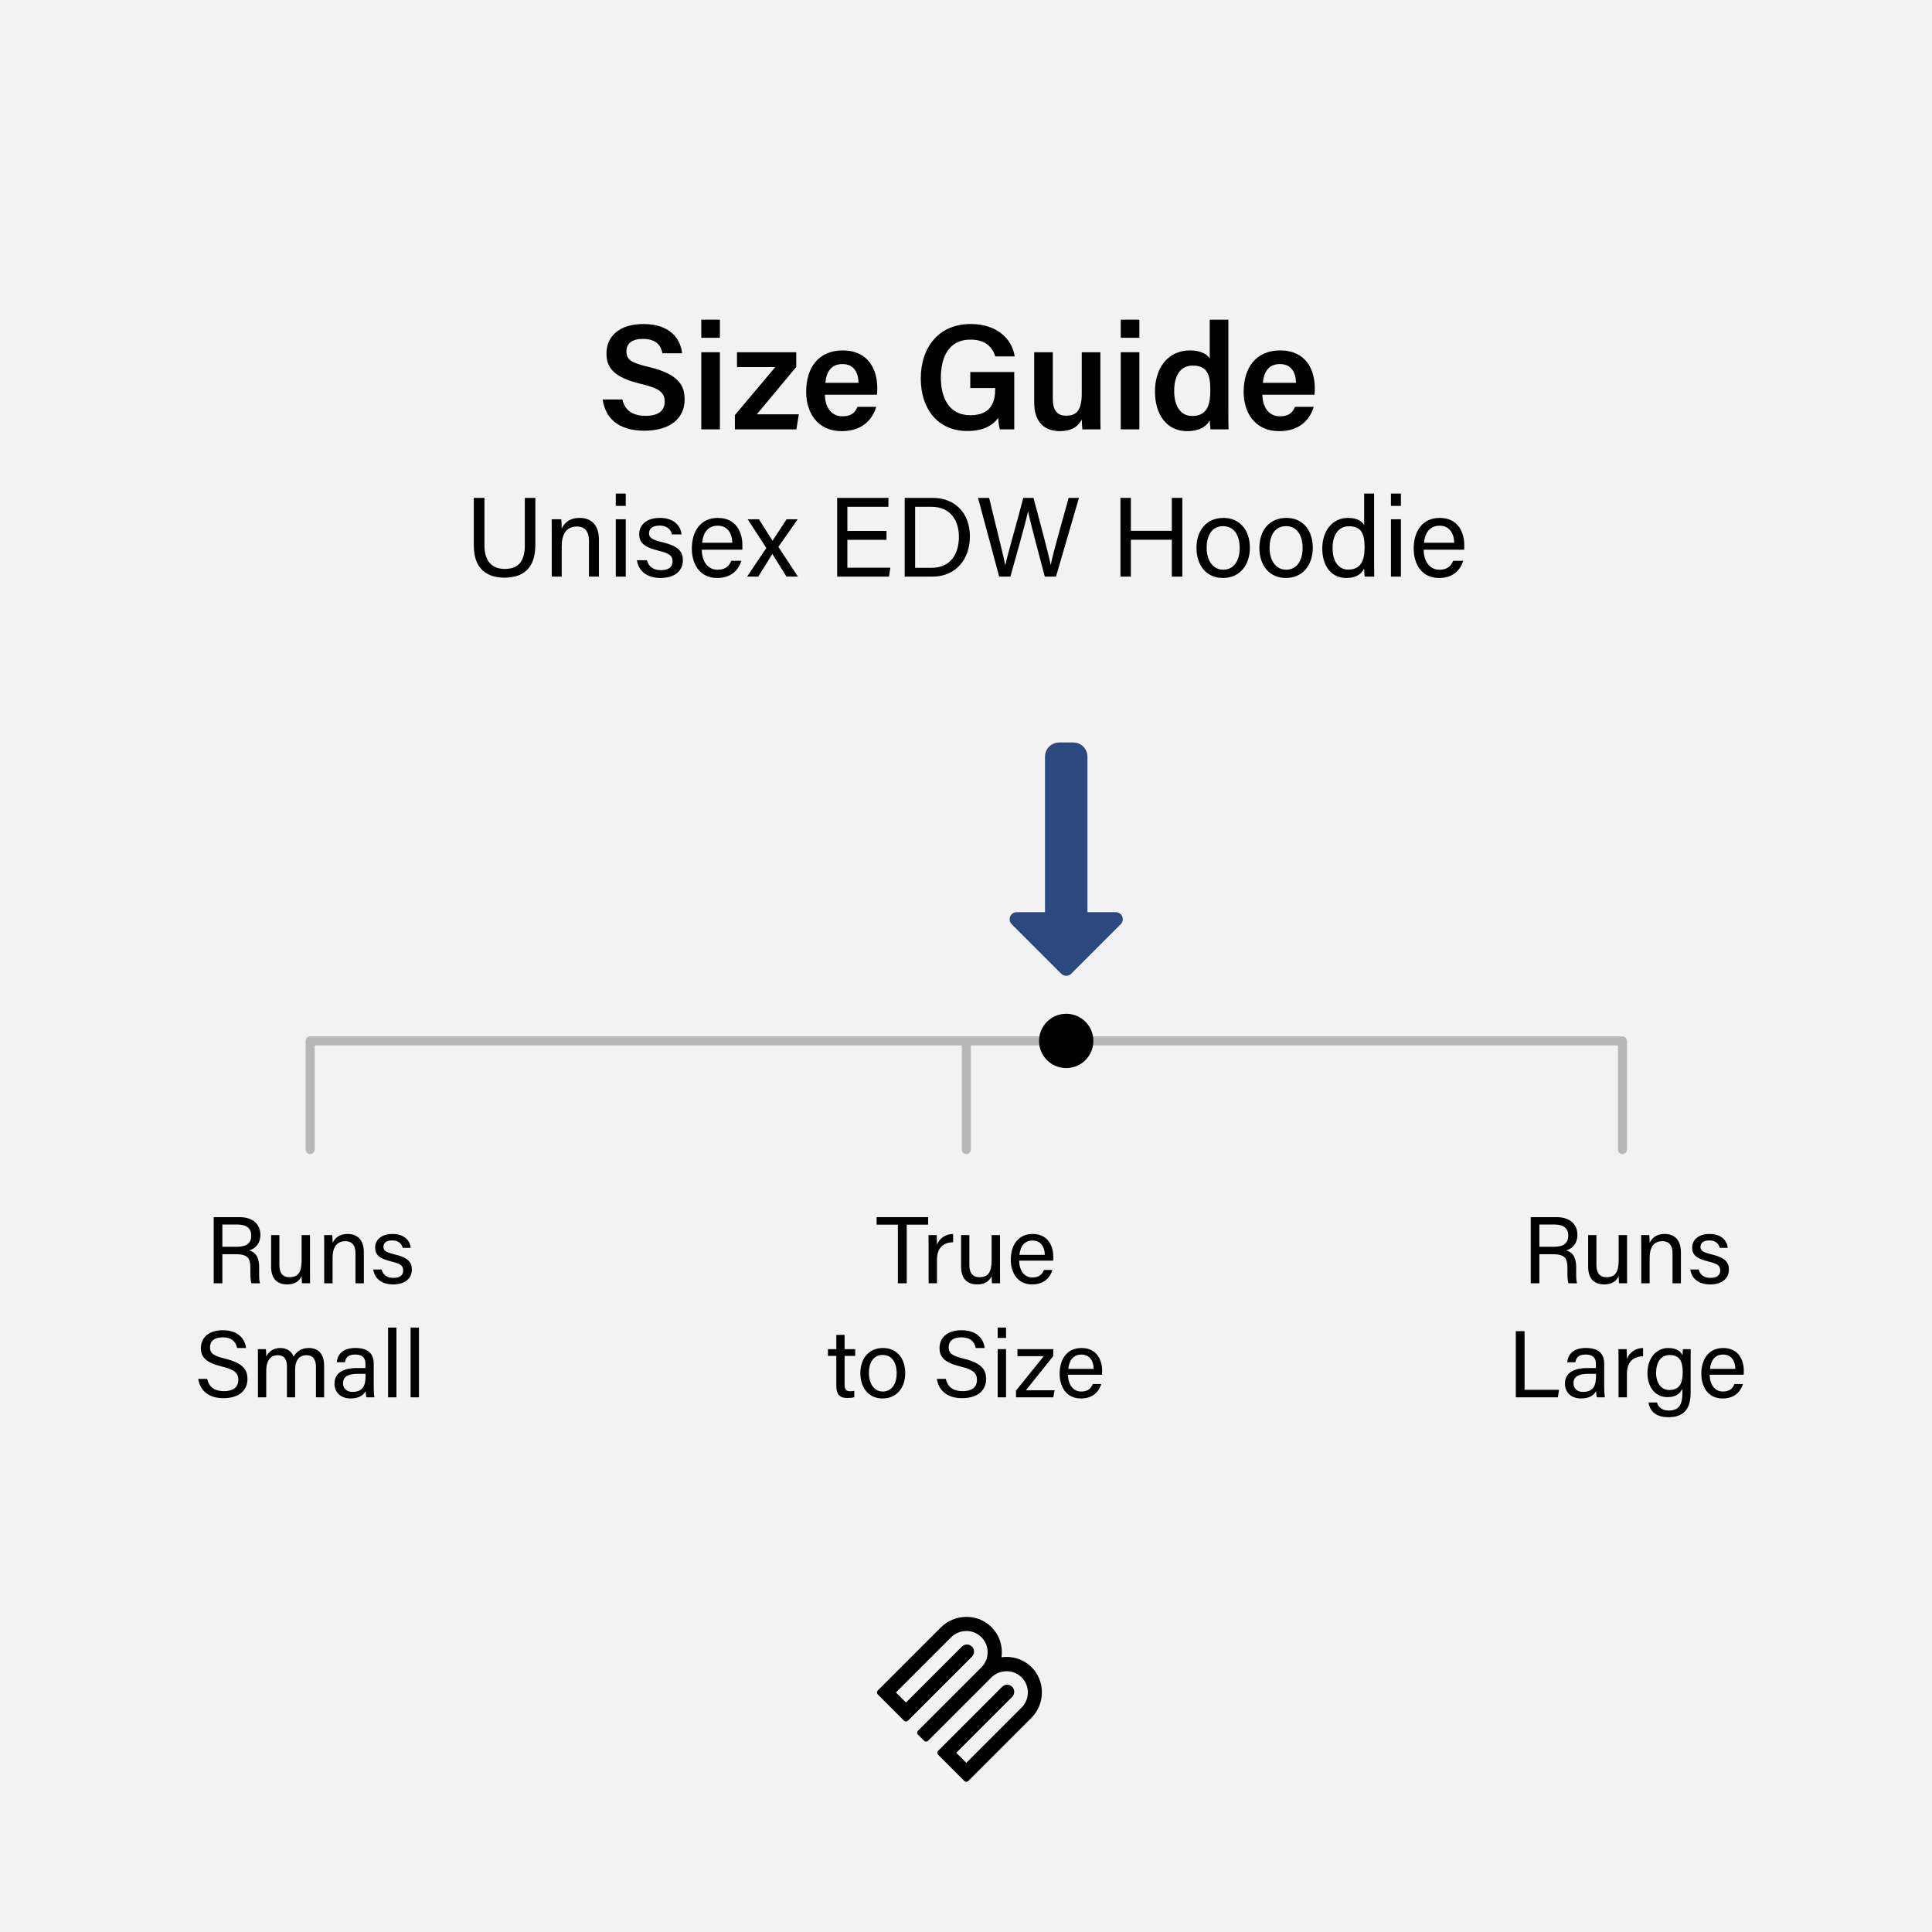 <?xml version="1.0" encoding="UTF-8"?> <svg xmlns="http://www.w3.org/2000/svg" id="Layer_1" viewBox="0 0 2000 2000"><defs><style>.cls-1{fill:#2c497f;}.cls-2{fill:#b7b7b7;}.cls-3{fill:#f2f2f2;}</style></defs><rect class="cls-3" width="2000" height="2000"></rect><path d="M1758.45,1314.19c1.38,5.41,5.41,8.66,12.2,8.66,7.28,0,10.13-3.15,10.13-7.67s-2.26-6.89-11.81-9.15c-14.27-3.44-17.22-7.87-17.22-14.66s5.21-13.97,18-13.97,18.2,7.48,18.79,14.36h-8.26c-.79-3.15-3.25-7.68-10.82-7.68-6.99,0-9.15,3.35-9.15,6.59,0,3.74,2.07,5.61,11.22,7.77,15.15,3.64,18.2,8.66,18.2,16.04,0,8.76-6.99,15.15-19.39,15.15s-19.28-6.49-20.56-15.45h8.66Z"></path><path d="M1769.86,1423.09c.1,10.14,5.22,17.42,13.68,17.42,7.87,0,10.43-4.13,12-7.77h8.76c-1.97,6.4-7.38,14.95-21.06,14.95-15.65,0-22.04-12.79-22.04-25.58,0-14.86,7.48-26.66,22.63-26.66,16.14,0,21.35,12.89,21.35,23.52,0,1.57,0,2.85-.1,4.13h-35.22ZM1796.43,1417.09c-.1-8.26-4.23-14.86-12.69-14.86s-12.69,6.1-13.58,14.86h26.27Z"></path><path d="M644.28,413.55c2.64,11.49,10.72,16.93,24.23,16.93s19.57-5.9,19.57-14.6c0-9.32-5.13-13.98-24.7-18.48-27.8-6.68-35.57-16.62-35.57-31.38,0-17.71,13.2-30.6,38.21-30.6,27.49,0,38.52,15.22,40.07,30.29h-20.35c-1.4-7.61-5.9-14.91-20.35-14.91-10.72,0-16.93,4.5-16.93,13.05s5.12,11.81,22.99,16c30.91,7.3,37.28,19.11,37.28,33.71,0,18.8-14.13,32.31-41.78,32.31s-40.54-13.82-43.03-32.31h20.35Z"></path><path d="M725.97,349.71v-18.79h19.26v18.79h-19.26ZM725.97,364.62h19.26v79.84h-19.26v-79.84Z"></path><path d="M760.76,429.71l41.78-49.7h-39.61v-15.38h61.35v15.22l-40.85,49.08h43.49l-2.49,15.53h-63.68v-14.76Z"></path><path d="M853.95,408.58c0,11.96,6.06,22.37,18.02,22.37,10.25,0,13.51-4.66,15.69-9.79h19.42c-2.95,9.94-11.65,25.16-35.73,25.16-25.78,0-36.81-19.88-36.81-40.69,0-24.7,12.58-42.87,37.74-42.87,26.87,0,35.88,20.04,35.88,38.99,0,2.64,0,4.5-.31,6.83h-53.9ZM888.74,396.31c-.16-10.72-4.81-19.42-16.62-19.42s-16.62,8.08-17.71,19.42h34.33Z"></path><path d="M1049.95,444.46h-14.91c-.78-2.95-1.4-6.99-1.71-11.96-5.44,7.92-15.53,13.67-32,13.67-31.06,0-48.15-23.61-48.15-54.21,0-32.15,18.33-56.54,51.72-56.54,26.72,0,42.71,14.91,45.51,33.55h-20.04c-2.8-8.85-9.47-17.4-25.78-17.4-22.99,0-30.6,18.95-30.6,39.45s8.23,38.83,30.44,38.83,25.79-14.6,25.79-27.03v-1.09h-25.79v-16.62h45.51v59.33Z"></path><path d="M1139.1,421.16c0,7.77,0,16.93.16,23.3h-18.8c-.31-2.17-.47-6.68-.62-10.1-4.5,8.23-11.81,11.96-22.68,11.96-15.38,0-26.56-8.85-26.56-29.51v-52.19h19.26v48.31c0,9.32,2.8,17.4,13.67,17.4,11.65,0,16.31-6.37,16.31-23.45v-42.25h19.26v56.54Z"></path><path d="M1160.21,349.71v-18.79h19.26v18.79h-19.26ZM1160.21,364.62h19.26v79.84h-19.26v-79.84Z"></path><path d="M1271.58,330.92v91.33c0,7.45,0,14.76.16,22.21h-18.64c-.31-2.33-.78-7.14-.78-9.32-3.88,6.99-11.19,11.18-23.61,11.18-20.19,0-33.08-16.31-33.08-41.01s13.67-42.56,36.19-42.56c12.27,0,18.48,4.66,20.5,8.54v-40.38h19.26ZM1234.14,430.64c16.31,0,18.79-13.05,18.79-26.56,0-15.07-2.48-25.63-18.17-25.63-12.42,0-19.26,9.79-19.26,26.25s7.15,25.94,18.64,25.94Z"></path><path d="M1306.83,408.58c0,11.96,6.06,22.37,18.02,22.37,10.25,0,13.51-4.66,15.69-9.79h19.42c-2.95,9.94-11.65,25.16-35.73,25.16-25.78,0-36.81-19.88-36.81-40.69,0-24.7,12.58-42.87,37.75-42.87,26.87,0,35.88,20.04,35.88,38.99,0,2.64,0,4.5-.31,6.83h-53.9ZM1341.62,396.31c-.16-10.72-4.81-19.42-16.62-19.42s-16.62,8.08-17.71,19.42h34.33Z"></path><path d="M230.18,1298.35v30.11h-8.95v-68.48h26.76c14.07,0,21.55,7.67,21.55,18.3,0,8.96-5.12,14.37-11.71,16.14,5.61,1.48,10.43,5.71,10.43,17.51v2.95c0,4.72-.2,10.73.98,13.58h-8.86c-1.28-2.95-1.18-8.26-1.18-14.76v-1.38c0-9.74-2.76-13.97-15.05-13.97h-13.97ZM230.18,1290.67h14.86c10.53,0,15.05-3.93,15.05-11.61,0-7.28-4.72-11.41-13.97-11.41h-15.94v23.02Z"></path><path d="M320.88,1313.89c0,4.92.1,11.61.1,14.56h-8.36c-.2-1.28-.3-4.33-.39-7.48-2.46,5.51-7.18,8.66-15.05,8.66-8.46,0-16.53-4.23-16.53-18.3v-32.76h8.56v30.99c0,6.49,2.07,12.59,10.33,12.59,9.15,0,12.69-5.12,12.69-17.61v-25.98h8.66v35.32Z"></path><path d="M335.63,1291.17c0-4.33,0-8.76-.1-12.59h8.36c.3,1.48.39,6.69.39,8.17,1.97-4.23,6-9.35,15.64-9.35s16.73,5.7,16.73,18.99v32.07h-8.66v-30.99c0-7.58-2.95-12.59-10.53-12.59-9.45,0-13.18,7.18-13.18,17.22v26.37h-8.66v-37.29Z"></path><path d="M395.05,1314.19c1.38,5.41,5.41,8.66,12.2,8.66,7.28,0,10.13-3.15,10.13-7.67s-2.26-6.89-11.81-9.15c-14.27-3.44-17.22-7.87-17.22-14.66s5.21-13.97,18.01-13.97,18.2,7.48,18.79,14.36h-8.26c-.79-3.15-3.25-7.68-10.82-7.68-6.99,0-9.15,3.35-9.15,6.59,0,3.74,2.07,5.61,11.22,7.77,15.15,3.64,18.2,8.66,18.2,16.04,0,8.76-6.99,15.15-19.38,15.15s-19.28-6.49-20.56-15.45h8.66Z"></path><path d="M214.43,1427.42c1.87,8.26,7.48,12.69,17.42,12.69,10.63,0,14.86-5.02,14.86-11.51,0-6.89-3.35-10.73-17.02-13.97-16.14-3.94-21.74-9.44-21.74-19.09,0-10.23,7.48-18.5,22.73-18.5,16.33,0,23.02,9.44,24.01,18.4h-9.25c-1.28-6-5.02-11.02-15.05-11.02-8.36,0-12.99,3.74-12.99,10.23s3.84,8.95,15.84,11.91c19.48,4.72,22.93,12.3,22.93,21.15,0,11.02-8.17,19.68-24.89,19.68s-24.6-9.44-26.07-19.97h9.25Z"></path><path d="M267.06,1409.51c0-4.33,0-8.86-.1-12.89h8.27c.2,1.48.39,5.12.39,7.67,2.26-4.43,6.59-8.85,14.46-8.85,7.08,0,11.9,3.54,13.87,8.96,2.66-4.73,7.38-8.96,15.84-8.96s15.74,4.82,15.74,18.3v32.76h-8.46v-31.78c0-5.71-2.07-11.81-9.84-11.81-8.17,0-11.71,6.1-11.71,14.95v28.63h-8.46v-31.49c0-6.4-1.77-12.1-9.64-12.1s-11.81,6.49-11.81,15.94v27.65h-8.56v-37Z"></path><path d="M386.89,1435.59c0,4.62.39,9.44.69,10.92h-8.26c-.39-1.08-.69-3.44-.79-6.49-1.77,3.25-5.81,7.67-15.45,7.67-11.81,0-16.83-7.67-16.83-15.25,0-11.12,8.76-16.24,23.61-16.24h8.46v-4.23c0-4.43-1.38-9.74-10.72-9.74-8.27,0-9.74,4.13-10.63,7.97h-8.36c.69-6.89,4.92-14.76,19.28-14.76,12.2,0,18.99,5.02,18.99,16.33v23.81ZM378.43,1422.2h-8.07c-9.94,0-15.25,2.76-15.25,9.74,0,5.22,3.54,8.95,9.74,8.95,12,0,13.58-8.07,13.58-17.12v-1.58Z"></path><path d="M401.74,1446.51v-72.22h8.66v72.22h-8.66Z"></path><path d="M425.05,1446.51v-72.22h8.66v72.22h-8.66Z"></path><path d="M1593.58,1298.35v30.11h-8.96v-68.48h26.76c14.07,0,21.55,7.67,21.55,18.3,0,8.96-5.12,14.37-11.71,16.14,5.61,1.48,10.43,5.71,10.43,17.51v2.95c0,4.72-.2,10.73.98,13.58h-8.86c-1.28-2.95-1.18-8.26-1.18-14.76v-1.38c0-9.74-2.75-13.97-15.05-13.97h-13.97ZM1593.58,1290.67h14.86c10.53,0,15.05-3.93,15.05-11.61,0-7.28-4.72-11.41-13.97-11.41h-15.94v23.02Z"></path><path d="M1684.28,1313.89c0,4.92.1,11.61.1,14.56h-8.36c-.2-1.28-.3-4.33-.39-7.48-2.46,5.51-7.18,8.66-15.05,8.66-8.46,0-16.53-4.23-16.53-18.3v-32.76h8.56v30.99c0,6.49,2.07,12.59,10.33,12.59,9.15,0,12.69-5.12,12.69-17.61v-25.98h8.66v35.32Z"></path><path d="M1699.03,1291.17c0-4.33,0-8.76-.1-12.59h8.36c.3,1.48.39,6.69.39,8.17,1.97-4.23,6-9.35,15.65-9.35s16.73,5.7,16.73,18.99v32.07h-8.66v-30.99c0-7.58-2.95-12.59-10.53-12.59-9.44,0-13.18,7.18-13.18,17.22v26.37h-8.66v-37.29Z"></path><path d="M1569.18,1378.02h9.05v60.71h35.72l-1.28,7.77h-43.49v-68.48Z"></path><path d="M1660.67,1435.59c0,4.62.39,9.44.69,10.92h-8.26c-.39-1.08-.69-3.44-.79-6.49-1.77,3.25-5.81,7.67-15.45,7.67-11.81,0-16.83-7.67-16.83-15.25,0-11.12,8.76-16.24,23.61-16.24h8.46v-4.23c0-4.43-1.38-9.74-10.73-9.74-8.26,0-9.74,4.13-10.62,7.97h-8.36c.69-6.89,4.92-14.76,19.28-14.76,12.2,0,18.99,5.02,18.99,16.33v23.81ZM1652.21,1422.2h-8.07c-9.94,0-15.25,2.76-15.25,9.74,0,5.22,3.54,8.95,9.74,8.95,12,0,13.58-8.07,13.58-17.12v-1.58Z"></path><path d="M1675.52,1410.2c0-6.99-.1-10.92-.1-13.58h8.46c.1,1.38.3,5.31.3,10.14,2.56-6.69,8.46-11.12,16.73-11.32v8.56c-10.23.29-16.73,5.7-16.73,18.3v24.2h-8.66v-36.31Z"></path><path d="M1750.1,1441.98c0,16.04-6.59,25.09-22.92,25.09-15.15,0-19.78-8.46-20.66-15.25h8.76c1.48,5.51,5.9,8.36,12.3,8.36,11.32,0,14.07-7.18,14.07-18.6v-4.03c-2.66,5.51-7.18,8.76-15.54,8.76-12.3,0-20.66-10.04-20.66-24.7,0-16.23,9.55-26.17,21.55-26.17,9.54,0,13.58,4.43,14.66,7.77.1-2.26.39-5.61.49-6.59h8.07c0,2.85-.1,9.64-.1,14.37v30.99ZM1728.06,1438.93c10.73,0,13.87-7.28,13.87-18.3s-2.95-17.91-13.58-17.91c-9.25,0-13.97,7.77-13.97,18.5s5.51,17.71,13.68,17.71Z"></path><path d="M929.5,1267.75h-22.04v-7.77h53.33v7.77h-22.14v60.71h-9.15v-60.71Z"></path><path d="M961.28,1292.15c0-6.99-.1-10.92-.1-13.58h8.46c.1,1.38.3,5.31.3,10.13,2.56-6.69,8.46-11.12,16.73-11.31v8.56c-10.23.3-16.73,5.7-16.73,18.3v24.2h-8.66v-36.31Z"></path><path d="M1035.16,1313.89c0,4.92.1,11.61.1,14.56h-8.36c-.2-1.28-.3-4.33-.39-7.48-2.46,5.51-7.18,8.66-15.05,8.66-8.46,0-16.53-4.23-16.53-18.3v-32.76h8.56v30.99c0,6.49,2.07,12.59,10.33,12.59,9.15,0,12.69-5.12,12.69-17.61v-25.98h8.66v35.32Z"></path><path d="M1055.03,1305.04c.1,10.14,5.22,17.41,13.68,17.41,7.87,0,10.43-4.13,12-7.77h8.76c-1.97,6.4-7.38,14.95-21.06,14.95-15.65,0-22.04-12.79-22.04-25.58,0-14.85,7.48-26.66,22.63-26.66,16.14,0,21.35,12.89,21.35,23.51,0,1.57,0,2.85-.1,4.13h-35.22ZM1081.59,1299.04c-.1-8.26-4.23-14.86-12.69-14.86s-12.69,6.1-13.58,14.86h26.27Z"></path><path d="M857.1,1396.62h8.66v-14.76h8.56v14.76h11.02v6.99h-11.02v29.22c0,4.92,1.18,7.38,5.71,7.38,1.18,0,2.95-.1,4.33-.39v6.49c-2.07.79-5.02.89-7.48.89-7.77,0-11.12-4.03-11.12-12.3v-31.29h-8.66v-6.99Z"></path><path d="M937.08,1421.42c0,14.46-8.27,26.27-23.52,26.27-14.27,0-22.93-11.02-22.93-26.07s8.46-26.17,23.52-26.17c13.87,0,22.93,10.33,22.93,25.98ZM899.5,1421.51c0,11.02,5.51,18.99,14.46,18.99s14.27-7.58,14.27-18.89-5.12-18.99-14.46-18.99-14.27,7.58-14.27,18.89Z"></path><path d="M979.08,1427.42c1.87,8.26,7.48,12.69,17.42,12.69,10.62,0,14.86-5.02,14.86-11.51,0-6.89-3.35-10.73-17.02-13.97-16.14-3.94-21.74-9.44-21.74-19.09,0-10.23,7.48-18.5,22.73-18.5,16.33,0,23.02,9.44,24.01,18.4h-9.25c-1.28-6-5.02-11.02-15.05-11.02-8.36,0-12.99,3.74-12.99,10.23s3.84,8.95,15.84,11.91c19.48,4.72,22.92,12.3,22.92,21.15,0,11.02-8.17,19.68-24.89,19.68s-24.6-9.44-26.07-19.97h9.25Z"></path><path d="M1032.79,1385.01v-10.73h8.66v10.73h-8.66ZM1032.79,1396.62h8.66v49.89h-8.66v-49.89Z"></path><path d="M1051.78,1439.52l28.73-35.62h-27.26v-7.28h37.09v7.18l-28.34,35.42h29.71l-1.38,7.28h-38.57v-6.99Z"></path><path d="M1105.59,1423.09c.1,10.14,5.22,17.42,13.68,17.42,7.87,0,10.43-4.13,12-7.77h8.76c-1.97,6.4-7.38,14.95-21.06,14.95-15.65,0-22.04-12.79-22.04-25.58,0-14.86,7.48-26.66,22.63-26.66,16.14,0,21.35,12.89,21.35,23.52,0,1.57,0,2.85-.1,4.13h-35.22ZM1132.16,1417.09c-.1-8.26-4.23-14.86-12.69-14.86s-12.69,6.1-13.58,14.86h26.27Z"></path><path d="M501.49,515.4v49.07c0,19.21,10.54,24.48,20.96,24.48,12.18,0,20.85-5.62,20.85-24.48v-49.07h10.89v48.49c0,26.47-14.64,34.08-31.97,34.08s-31.74-8.2-31.74-33.26v-49.31h11.01Z"></path><path d="M571.17,552.53c0-5.15,0-10.42-.12-14.99h9.96c.35,1.76.47,7.96.47,9.72,2.34-5.04,7.14-11.13,18.62-11.13s19.91,6.79,19.91,22.61v38.18h-10.31v-36.89c0-9.02-3.51-14.99-12.53-14.99-11.24,0-15.69,8.55-15.69,20.49v31.39h-10.31v-44.39Z"></path><path d="M637.46,523.71v-12.77h10.31v12.77h-10.31ZM637.46,537.53h10.31v59.38h-10.31v-59.38Z"></path><path d="M669.67,579.93c1.64,6.44,6.44,10.31,14.52,10.31,8.67,0,12.06-3.75,12.06-9.14s-2.69-8.2-14.05-10.89c-16.98-4.1-20.5-9.37-20.5-17.45s6.21-16.63,21.43-16.63,21.67,8.9,22.37,17.1h-9.84c-.94-3.75-3.86-9.14-12.88-9.14-8.31,0-10.89,3.98-10.89,7.85,0,4.45,2.46,6.67,13.35,9.25,18.04,4.33,21.67,10.31,21.67,19.09,0,10.42-8.32,18.04-23.07,18.04s-22.96-7.73-24.48-18.39h10.31Z"></path><path d="M726.47,569.04c.12,12.06,6.21,20.73,16.28,20.73,9.37,0,12.41-4.92,14.29-9.25h10.42c-2.34,7.61-8.78,17.8-25.06,17.8-18.62,0-26.23-15.22-26.23-30.45,0-17.68,8.9-31.74,26.94-31.74,19.21,0,25.41,15.34,25.41,27.99,0,1.87,0,3.4-.12,4.92h-41.93ZM758.09,561.89c-.12-9.84-5.04-17.69-15.11-17.69s-15.11,7.26-16.16,17.69h31.27Z"></path><path d="M785.61,537.53c8.43,13.23,11.95,18.85,14.05,22.13h.12c2.58-3.75,7.5-11.48,14.52-22.13h11.48l-20.03,28.58,20.26,30.8h-11.83c-7.26-11.59-12.3-19.56-14.64-23.42h-.12c-1.99,3.28-6.79,11.24-14.52,23.42h-11.48l19.91-29.63-19.32-29.75h11.59Z"></path><path d="M917.71,558.85h-40.52v28.81h44.51l-1.41,9.25h-53.64v-81.52h53.06v9.25h-42.51v24.95h40.52v9.25Z"></path><path d="M936.56,515.4h29.05c22.96,0,38.41,15.7,38.41,39.94s-15.11,41.58-38.77,41.58h-28.7v-81.52ZM947.33,587.78h17.1c19.21,0,28.23-13.82,28.23-32.21,0-16.05-8.32-30.92-28.23-30.92h-17.1v63.13Z"></path><path d="M1034.35,596.91l-21.9-81.52h11.48c6.32,26.71,15.11,60.43,16.63,69.69h.12c2.11-10.42,13.35-48.84,18.62-69.69h10.54c4.92,18.27,16.05,59.62,17.8,69.34h.12c2.69-14.06,14.05-52.59,18.5-69.34h10.66l-23.77,81.52h-11.59c-4.92-18.74-15.34-57.62-17.33-67.34h-.12c-2.46,12.18-13,48.6-18.15,67.34h-11.59Z"></path><path d="M1159.89,515.4h10.78v34.08h42.4v-34.08h10.89v81.52h-10.89v-38.18h-42.4v38.18h-10.78v-81.52Z"></path><path d="M1293.87,567.05c0,17.22-9.84,31.27-27.99,31.27-16.98,0-27.29-13.12-27.29-31.04s10.07-31.15,27.99-31.15c16.51,0,27.29,12.3,27.29,30.92ZM1249.13,567.16c0,13.12,6.56,22.6,17.22,22.6s16.98-9.02,16.98-22.49-6.09-22.6-17.22-22.6-16.98,9.02-16.98,22.49Z"></path><path d="M1358.99,567.05c0,17.22-9.84,31.27-27.99,31.27-16.98,0-27.29-13.12-27.29-31.04s10.07-31.15,27.99-31.15c16.51,0,27.29,12.3,27.29,30.92ZM1314.25,567.16c0,13.12,6.56,22.6,17.22,22.6s16.98-9.02,16.98-22.49-6.09-22.6-17.22-22.6-16.98,9.02-16.98,22.49Z"></path><path d="M1422.46,510.95v69.22c0,5.5,0,11.01.12,16.75h-9.84c-.35-1.52-.59-6.09-.59-8.43-2.93,6.21-8.9,9.84-18.62,9.84-15.34,0-24.71-12.41-24.71-30.45s10.19-31.74,26.59-31.74c10.54,0,15.23,4.22,16.75,7.61v-32.79h10.31ZM1395.64,589.65c13.82,0,16.98-10.31,16.98-23.31s-2.81-21.55-16.16-21.55c-10.54,0-16.98,8.32-16.98,22.72s6.79,22.13,16.16,22.13Z"></path><path d="M1439.91,523.71v-12.77h10.31v12.77h-10.31ZM1439.91,537.53h10.31v59.38h-10.31v-59.38Z"></path><path d="M1473.75,569.04c.12,12.06,6.21,20.73,16.28,20.73,9.37,0,12.42-4.92,14.29-9.25h10.42c-2.34,7.61-8.78,17.8-25.06,17.8-18.62,0-26.24-15.22-26.24-30.45,0-17.68,8.9-31.74,26.94-31.74,19.21,0,25.41,15.34,25.41,27.99,0,1.87,0,3.4-.12,4.92h-41.93ZM1505.38,561.89c-.12-9.84-5.04-17.69-15.11-17.69s-15.11,7.26-16.16,17.69h31.27Z"></path><path class="cls-2" d="M1679.58,1072.88H321.07c-2.59,0-4.68,2.1-4.68,4.68,0,0,0,0,0,0v112.43c0,2.59,2.1,4.68,4.68,4.68s4.68-2.1,4.68-4.68v-107.74h669.89v107.74c0,2.59,2.1,4.68,4.68,4.68s4.68-2.1,4.68-4.68v-107.74h0s669.89,0,669.89,0v107.74c0,2.59,2.1,4.68,4.68,4.68s4.68-2.1,4.68-4.68v-112.43c0-2.59-2.1-4.68-4.68-4.68Z"></path><circle cx="1103.74" cy="1077.56" r="28.11"></circle><path class="cls-1" d="M1047.33,956.78l51.24,51.24c2.85,2.86,7.49,2.86,10.35,0l51.24-51.24c2.09-2.1,2.72-5.24,1.59-7.98-1.13-2.74-3.8-4.52-6.76-4.52h-29.28v-161.03c0-8.08-6.55-14.64-14.64-14.64h-14.64c-8.08,0-14.64,6.55-14.64,14.64v161.03h-29.28c-2.97,0-5.63,1.78-6.76,4.53-1.14,2.74-.51,5.86,1.59,7.97Z"></path><path d="M1036.76,1715.6c1.56-10.96-1.83-22.49-10.17-30.98-14.31-14.58-38.22-14.32-52.67.13l-65.21,65.21c-1.15,1.15-1.15,3.01,0,4.16l27.07,27.07c1.15,1.15,3.01,1.15,4.16,0l66.22-66.22c2.87-2.87,2.87-7.54,0-10.41h0c-2.87-2.87-7.54-2.87-10.41,0l-57.89,57.89-10.41-10.41,57-57c8.56-8.56,22.51-8.94,31.22-.52,8.89,8.6,8.98,22.78.27,31.49l-65.58,65.58c-1.15,1.15-1.15,3.01,0,4.16l6.25,6.25c1.15,1.15,3.01,1.15,4.16,0l65.33-65.33c8.56-8.56,22.51-8.94,31.22-.52,8.89,8.6,8.98,22.78.27,31.49l-57.26,57.26h0s0,0,0,0l-10.41-10.41,57.75-57.75c2.8-2.8,3.06-7.37.39-10.3-2.85-3.13-7.7-3.22-10.66-.26l-66.22,66.22c-1.15,1.15-1.15,3.01,0,4.16l27.07,27.07c1.15,1.15,3.01,1.15,4.16,0l65.21-65.21c14.45-14.45,14.71-38.36.13-52.67-8.49-8.34-20.02-11.72-30.98-10.17Z"></path></svg> 